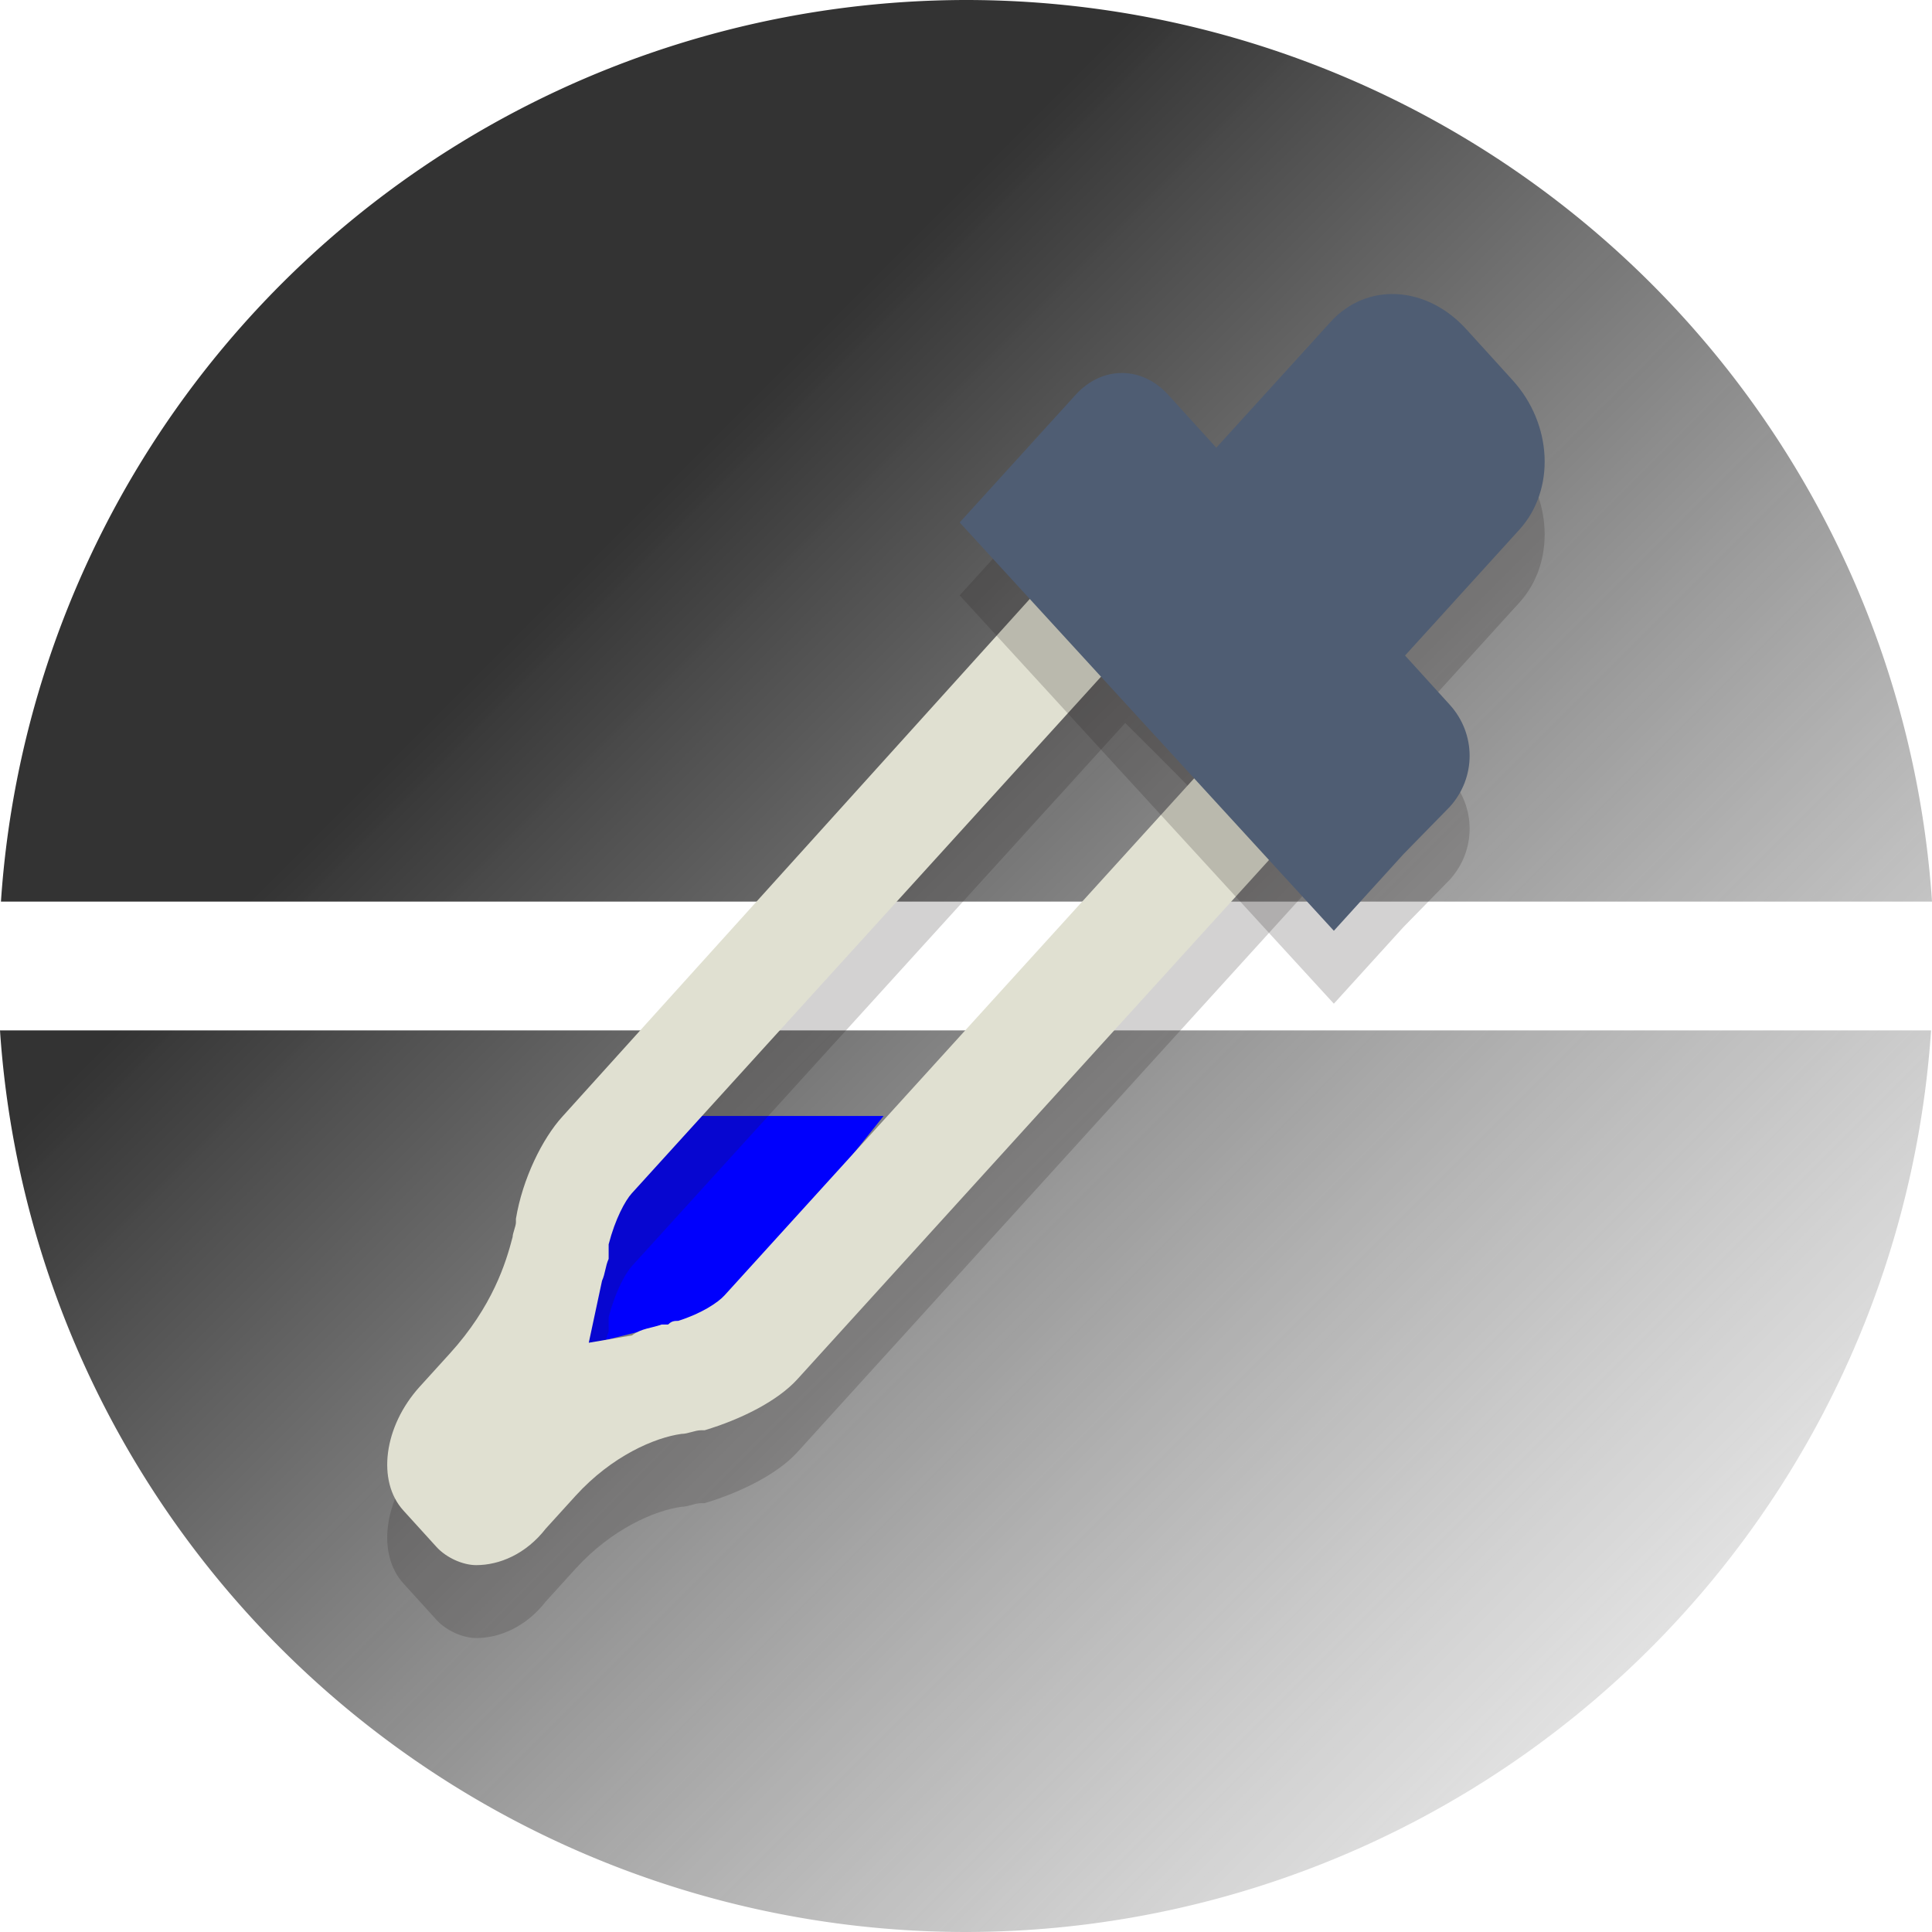<?xml version="1.0" encoding="UTF-8" standalone="no"?>
<svg
   version="1.1"
   x="0px"
   y="0px"
   viewBox="0 0 100 100"
   xml:space="preserve"
   id="svg36"
   sodipodi:docname="ico_chimie2.svg"
   width="100"
   height="100"
   inkscape:version="1.3 (0e150ed6c4, 2023-07-21)"
   xmlns:inkscape="http://www.inkscape.org/namespaces/inkscape"
   xmlns:sodipodi="http://sodipodi.sourceforge.net/DTD/sodipodi-0.dtd"
   xmlns:xlink="http://www.w3.org/1999/xlink"
   xmlns="http://www.w3.org/2000/svg"
   xmlns:svg="http://www.w3.org/2000/svg"
   xmlns:rdf="http://www.w3.org/1999/02/22-rdf-syntax-ns#"
   xmlns:cc="http://creativecommons.org/ns#"
   xmlns:dc="http://purl.org/dc/elements/1.1/"><defs
   id="defs40">&#10;	&#10;	&#10;	&#10;&#10;		&#10;		&#10;		&#10;		&#10;		&#10;	&#10;		&#10;	<linearGradient
   inkscape:collect="always"
   xlink:href="#linearGradient1"
   id="linearGradient2"
   x1="0"
   y1="0"
   x2="100"
   y2="100"
   gradientUnits="userSpaceOnUse"
   gradientTransform="translate(2.1853023e-6)" /><linearGradient
   id="linearGradient1"
   inkscape:collect="always"><stop
     style="stop-color:#333333;stop-opacity:1;"
     offset="0.297"
     id="stop1" /><stop
     style="stop-color:#808080;stop-opacity:0;"
     offset="1"
     id="stop2" /></linearGradient></defs><sodipodi:namedview
   pagecolor="#ffffff"
   bordercolor="#666666"
   borderopacity="1"
   objecttolerance="10"
   gridtolerance="10"
   guidetolerance="10"
   inkscape:pageopacity="0"
   inkscape:pageshadow="2"
   inkscape:window-width="1902"
   inkscape:window-height="911"
   id="namedview38"
   showgrid="true"
   inkscape:zoom="3.7633333"
   inkscape:cx="2.9229407"
   inkscape:cy="64.703278"
   inkscape:window-x="-448"
   inkscape:window-y="320"
   inkscape:window-maximized="0"
   inkscape:current-layer="svg36"
   inkscape:document-rotation="0"
   inkscape:showpageshadow="2"
   inkscape:pagecheckerboard="0"
   inkscape:deskcolor="#d1d1d1"><inkscape:grid
     type="xygrid"
     id="grid39"
     originx="0"
     originy="0"
     spacingy="1"
     spacingx="1"
     units="px"
     visible="true" /></sodipodi:namedview>&#10;<style
   type="text/css"
   id="style2">&#10;	.st0{fill:#E0E0D1;}&#10;	.st1{opacity:0.2;}&#10;	.st2{fill:#231F20;}&#10;	.st3{fill:#C75C5C;}&#10;	.st4{fill:#E0995E;}&#10;	.st5{fill:#F5CF87;}&#10;	.st6{fill:#76C2AF;}&#10;	.st7{fill:#4F5D73;}&#10;</style>&#10;&#10;<g
   id="Layer_2"
   transform="matrix(0.333,0,0,0.333,6.191,50)">&#10;</g>&#10;<g
   id="g1"><path
     style="fill:url(#linearGradient2);fill-opacity:1;stroke-width:1.564"
     d="M 50,0 A 50.117,50 0 0 0 0.049,46.666 H 100 A 50.117,50 0 0 0 50,0 Z M 2.1853023e-6,53.334 A 50.117,50 0 0 0 50,100 50.117,50 0 0 0 99.951,53.334 Z"
     id="circle4"
     inkscape:connector-curvature="0" /><g
     id="g3"
     transform="translate(86.735,1.762)"><path
       id="rect2"
       style="fill:#0000fd;stroke-width:1.933;stroke-linejoin:bevel;stroke-miterlimit:2"
       d="M -50.494,56 H -41 l -8,10 -8,2 2,-8 z"
       sodipodi:nodetypes="cccccc" /><g
       id="g6"
       transform="matrix(1.714,0,0,1.887,-92.254,-12.082)"><path
         class="st1"
         d="m 37.2,25.3 c 1,0.9 2,1.8 2.9,2.7 l -15,15 c -0.2,0.2 -0.7,0.5 -1.4,0.7 v 0 0 c -0.1,0 -0.2,0 -0.3,0.1 h -0.1 -0.1 c -0.3,0.1 -0.6,0.1 -0.9,0.3 l -1.3,0.2 0.4,-1.7 c 0.1,-0.2 0.1,-0.4 0.2,-0.6 v -0.1 -0.1 c 0,-0.1 0,-0.1 0,-0.2 v 0 0 c 0.2,-0.7 0.5,-1.2 0.7,-1.4 L 37.2,25.3 M 37,21.2 20.2,38.1 c -0.6,0.6 -1.2,1.7 -1.4,2.8 v 0 c 0,0 0,0 0,0.1 0,0.1 -0.1,0.3 -0.1,0.4 -0.2,0.7 -0.6,1.9 -1.9,3.2 v 0 l -0.9,0.9 c -1.1,1.1 -1.3,2.6 -0.5,3.4 l 1,1 c 0.3,0.3 0.8,0.5 1.2,0.5 0.7,0 1.5,-0.3 2.1,-1 l 0.9,-0.9 c 1.1,-1.1 2.4,-1.6 3.2,-1.7 0.2,0 0.4,-0.1 0.6,-0.1 0.1,0 0.1,0 0.1,0 v 0 c 1.1,-0.3 2.2,-0.8 2.8,-1.4 L 44.2,28.4 C 42.3,25.5 39.6,23.3 37,21.2 Z"
         id="path1"
         style="opacity:0.2;fill:#231f20" /><g
         id="g2">&#10;	<path
   class="st2"
   d="m 37.2,23.3 c 1,0.9 2,1.8 2.9,2.7 l -15,15 c -0.2,0.2 -0.7,0.5 -1.4,0.7 v 0 0 c -0.1,0 -0.2,0 -0.3,0.1 h -0.1 -0.1 c -0.3,0.1 -0.6,0.1 -0.9,0.3 l -1.3,0.2 0.4,-1.7 c 0.1,-0.2 0.1,-0.4 0.2,-0.6 v -0.1 -0.1 c 0,-0.1 0,-0.1 0,-0.2 v 0 0 c 0.2,-0.7 0.5,-1.2 0.7,-1.4 L 37.2,23.3 M 37,19.2 20.2,36.1 c -0.6,0.6 -1.2,1.7 -1.4,2.8 v 0 c 0,0 0,0 0,0.1 0,0.1 -0.1,0.3 -0.1,0.4 -0.2,0.7 -0.6,1.9 -1.9,3.2 v 0 l -0.9,0.9 c -1.1,1.1 -1.3,2.6 -0.5,3.4 l 1,1 c 0.3,0.3 0.8,0.5 1.2,0.5 0.7,0 1.5,-0.3 2.1,-1 l 0.9,-0.9 c 1.1,-1.1 2.4,-1.6 3.2,-1.7 0.2,0 0.4,-0.1 0.6,-0.1 0.1,0 0.1,0 0.1,0 v 0 c 1.1,-0.3 2.2,-0.8 2.8,-1.4 L 44.2,26.4 C 42.3,23.5 39.6,21.3 37,19.2 Z"
   id="path2"
   style="fill:#e0e0d1" />&#10;</g><path
         class="st1"
         d="M 43.9,27.2 49.1,22 c 1.1,-1.1 1,-2.9 -0.2,-4.1 l -1.4,-1.4 c -1.2,-1.2 -3,-1.3 -4.1,-0.2 l -5.3,5.3 c 2.1,1.6 4.2,3.4 5.8,5.6 z"
         id="path3"
         style="opacity:0.2;fill:#231f20" /><path
         class="st1"
         d="M 45.6,30.9 C 44.8,31.7 43.5,33 43.5,33 L 32.2,21.8 c 0,0 1.3,-1.3 2.1,-2.1 l 1.4,-1.4 c 0.8,-0.8 2,-0.8 2.8,0 l 8.5,8.5 c 0.8,0.8 0.8,2 0,2.8 z"
         id="path4"
         style="opacity:0.2;fill:#231f20" /><path
         class="st3"
         d="M 43.9,25.2 49.1,20 c 1.1,-1.1 1,-2.9 -0.2,-4.1 l -1.4,-1.4 c -1.2,-1.2 -3,-1.3 -4.1,-0.2 l -5.3,5.3 c 2.1,1.6 4.2,3.4 5.8,5.6 z"
         id="path5"
         style="fill:#4f5d73" /><path
         class="st3"
         d="M 45.6,28.9 C 44.8,29.7 43.5,31 43.5,31 L 32.2,19.8 c 0,0 1.3,-1.3 2.1,-2.1 l 1.4,-1.4 c 0.8,-0.8 2,-0.8 2.8,0 l 8.5,8.5 c 0.8,0.8 0.8,2 0,2.8 z"
         id="path6"
         style="fill:#4f5d73" /></g></g></g></svg>
